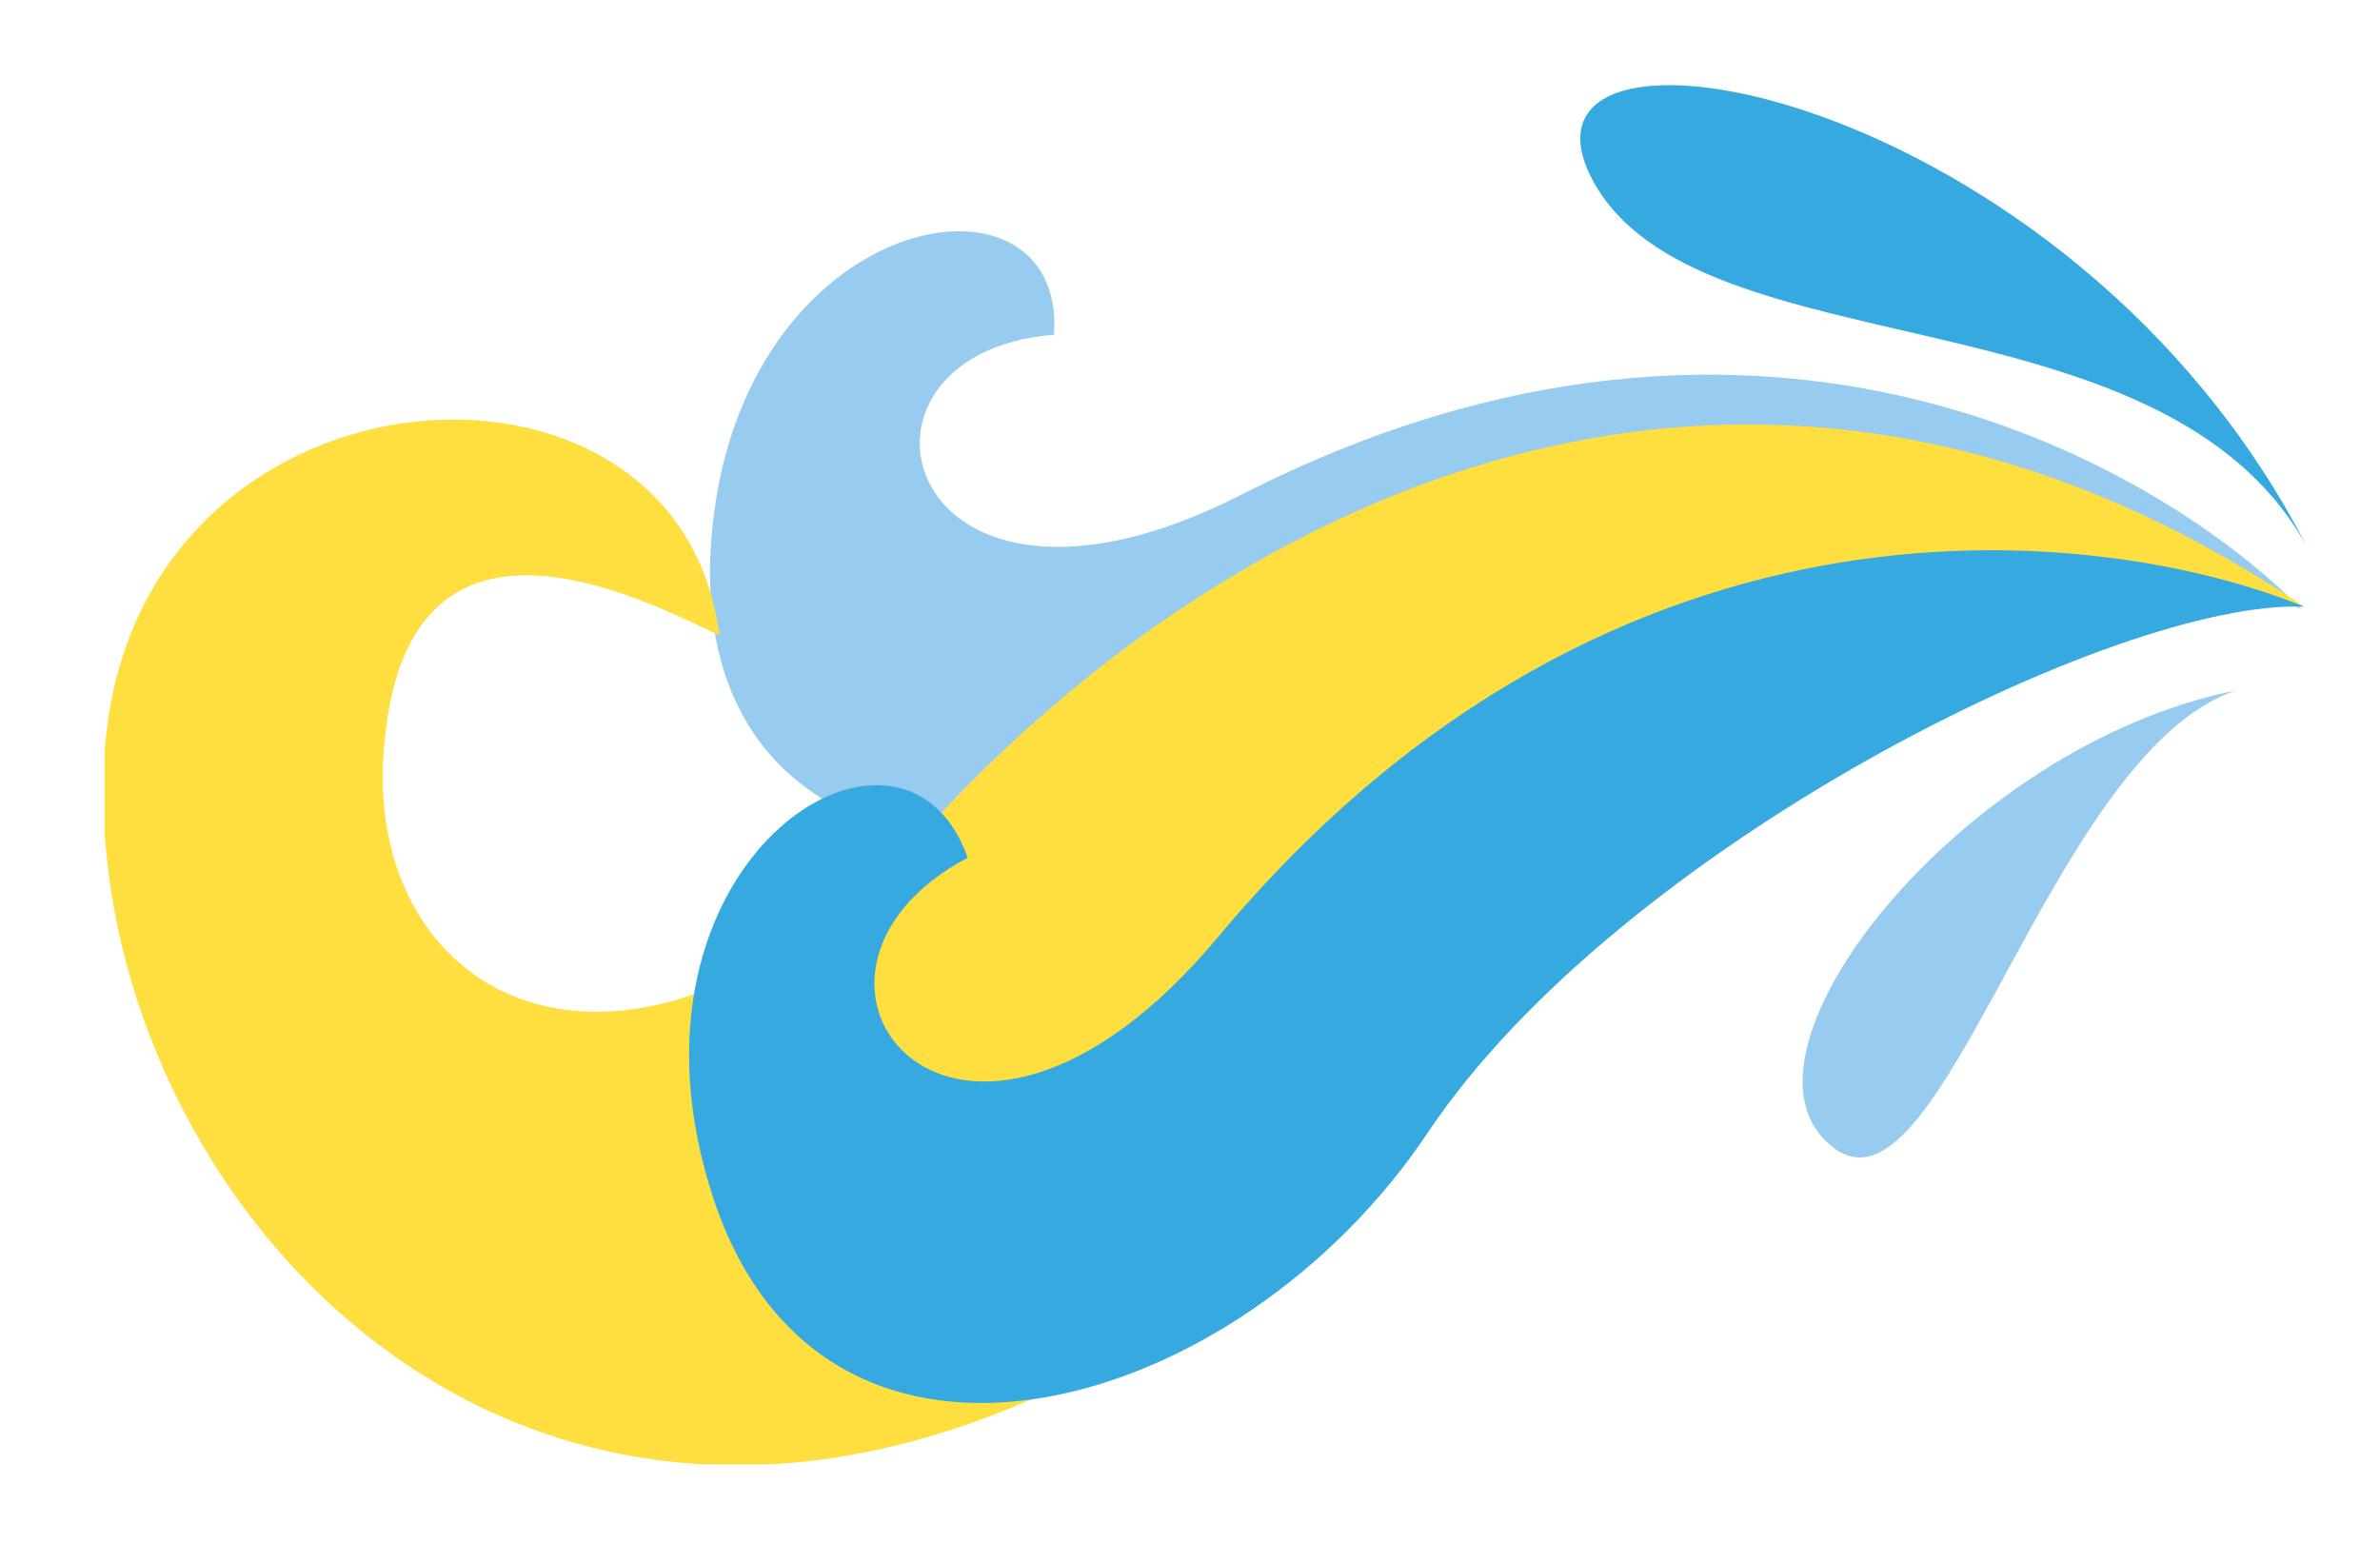<?xml version="1.0" encoding="utf-8"?>
<!-- Generator: Adobe Illustrator 23.0.1, SVG Export Plug-In . SVG Version: 6.00 Build 0)  -->
<svg version="1.1" id="Layer_1" xmlns="http://www.w3.org/2000/svg" xmlns:xlink="http://www.w3.org/1999/xlink" x="0px" y="0px"
	 viewBox="0 0 91 59" style="enable-background:new 0 0 91 59;" xml:space="preserve">
<style type="text/css">
	.st0{clip-path:url(#SVGID_2_);fill:#FFFFFF;}
	.st1{fill:#8BC53F;}
	.st2{fill:#D91C5C;}
	.st3{fill:#15B0CD;}
	.st4{clip-path:url(#SVGID_4_);fill:#FFFFFF;}
	.st5{clip-path:url(#SVGID_4_);fill:#D91C5C;}
	.st6{clip-path:url(#SVGID_6_);fill:#FFDF40;}
	.st7{clip-path:url(#SVGID_6_);fill:#FAB400;}
	.st8{clip-path:url(#SVGID_6_);fill:#5C6367;}
	.st9{clip-path:url(#SVGID_6_);fill:#414649;}
	.st10{clip-path:url(#SVGID_8_);fill:#F39200;}
	.st11{clip-path:url(#SVGID_8_);fill:#E94E1B;}
	.st12{clip-path:url(#SVGID_10_);fill:#E83F4E;}
	.st13{clip-path:url(#SVGID_10_);fill:#FFDF40;}
	.st14{clip-path:url(#SVGID_12_);fill:#97CBEF;}
	.st15{clip-path:url(#SVGID_12_);fill:#FFDF40;}
	.st16{clip-path:url(#SVGID_12_);fill:#36A9E1;}
	.st17{clip-path:url(#SVGID_14_);}
	.st18{fill:#D60A54;}
	.st19{fill:#FFFFFF;}
	.st20{clip-path:url(#SVGID_16_);}
	.st21{clip-path:url(#SVGID_18_);}
	.st22{clip-path:url(#SVGID_20_);}
</style>
<g>
	<defs>
		<rect id="SVGID_11_" x="4" y="3.2" width="84.2" height="52.8"/>
	</defs>
	<clipPath id="SVGID_2_">
		<use xlink:href="#SVGID_11_"  style="overflow:visible;"/>
	</clipPath>
	<path style="clip-path:url(#SVGID_2_);fill:#97CBEF;" d="M88,23.3C82.8,18,67.5,8.7,47.5,18.9c-13.1,6.7-16.2-5.4-7.2-6.1
		c0.5-7-12.1-4.9-13.1,7.8c-1,12.7,12.3,14.4,22.5,7.7C60.1,21.4,82,20.4,88,23.3"/>
	<path style="clip-path:url(#SVGID_2_);fill:#FFDF40;" d="M88.1,23.2c-21.2-14.3-41.1-4.1-52.5,8.3C24.2,44,13.7,38.4,14.7,28.4
		c0.9-10,9.5-5.7,12.8-4.1C26,12,5,13.4,4,28.8c-1,15.4,13.7,33.5,34.5,25.1C59.4,45.5,62.2,20.7,88.1,23.2"/>
	<path style="clip-path:url(#SVGID_2_);fill:#36A9E1;" d="M88.1,23.2c-7.3-3-26.2-5.7-41.5,12.6c-10,12-18.1,1.5-9.6-3
		C34.5,25.7,23,33,27.3,45.9c4.3,12.8,20.1,8.2,27.3-2.6C61.9,32.4,81,22.9,88.1,23.2"/>
	<path style="clip-path:url(#SVGID_2_);fill:#97CBEF;" d="M85.5,26.4C75,28.5,65.7,40.3,70,43.8C74.2,47.4,78.3,28.8,85.5,26.4"/>
	<path style="clip-path:url(#SVGID_2_);fill:#36A9E1;" d="M88.2,20.9c-5.5-10-23.3-6.6-27.3-14C56.9-0.6,79.1,3.2,88.2,20.9"/>
</g>
</svg>
